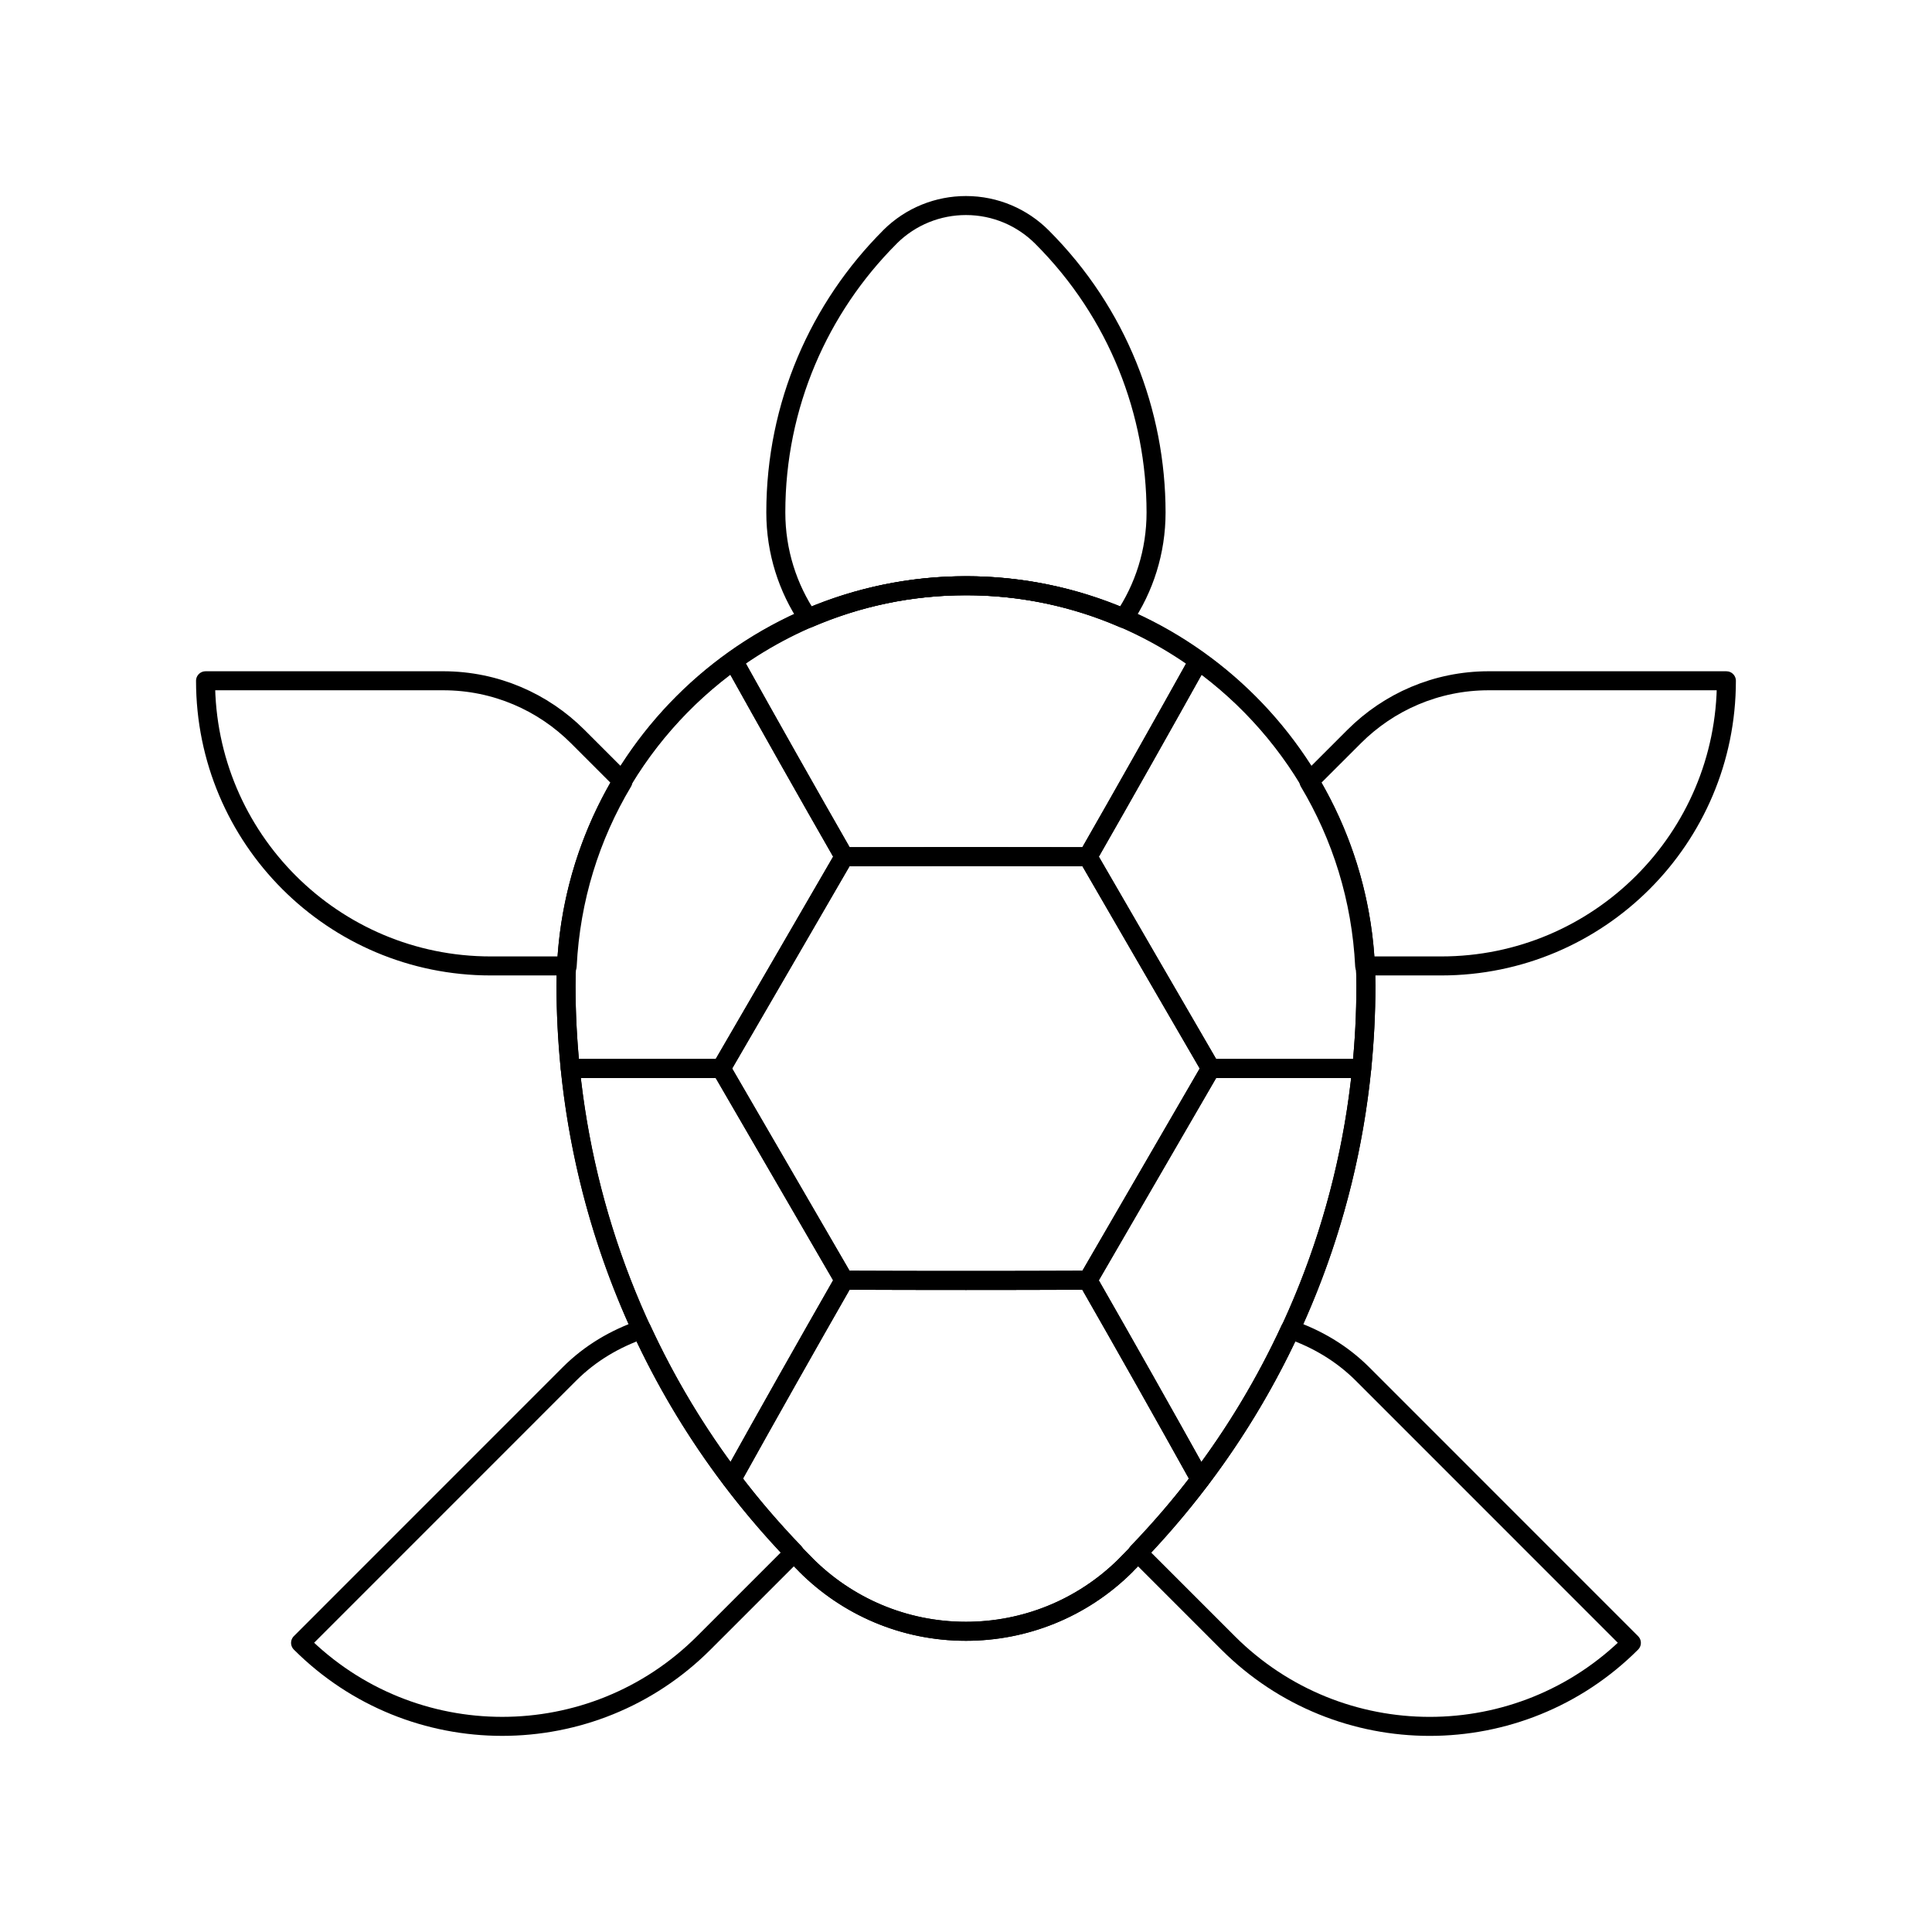 <?xml version="1.0" encoding="UTF-8"?>
<!-- The Best Svg Icon site in the world: iconSvg.co, Visit us! https://iconsvg.co -->
<svg width="800px" height="800px" version="1.1" viewBox="144 144 512 512" xmlns="http://www.w3.org/2000/svg">
 <g fill="none" stroke="#000000" stroke-linecap="round" stroke-linejoin="round" stroke-miterlimit="10">
  <path transform="matrix(5.038 0 0 5.038 148.09 148.09)" d="m43.59 66.531c-2.157-3.717-4.32-7.435-6.467-11.138 2.146-3.696 4.31-7.414 6.467-11.142 4.272-0.01 8.547-0.01 12.823 0 2.153 3.728 4.316 7.445 6.46 11.142-2.144 3.703-4.307 7.421-6.46 11.138-4.274 0.018-8.55 0.018-12.823 0z"/>
  <path transform="matrix(5.038 0 0 5.038 148.09 148.09)" d="m71.038 51.039c-0.004 11.896-4.827 22.669-12.623 30.476v0.004c-2.326 2.318-5.368 3.479-8.413 3.479h-0.004c-3.287 0-6.26-1.33-8.413-3.483v-0.003c-8.417-8.413-12.619-19.441-12.623-30.477 0-11.617 9.417-21.036 21.036-21.036 11.621 0 21.04 9.419 21.04 21.036z"/>
  <path transform="matrix(5.038 0 0 5.038 148.09 148.09)" d="m28.962 51.035c0 1.457 0.08 2.911 0.224 4.358h7.941c2.143-3.696 4.307-7.414 6.463-11.142-1.976-3.445-3.917-6.887-5.822-10.308-5.327 3.817-8.806 10.042-8.806 17.092z"/>
  <path transform="matrix(5.038 0 0 5.038 148.09 148.09)" d="m37.675 77.009c1.933-3.477 3.91-6.974 5.912-10.474-2.153-3.721-4.317-7.438-6.463-11.142h-7.938c0.779 7.671 3.609 15.173 8.489 21.616z"/>
  <path transform="matrix(5.038 0 0 5.038 148.09 148.09)" d="m56.41 66.531c-4.276 0.018-8.548 0.018-12.823 0-2.002 3.504-3.979 7.001-5.912 10.478 1.185 1.567 2.48 3.072 3.91 4.503v0.003c2.153 2.153 5.126 3.483 8.413 3.483h0.004c3.045 0 6.087-1.161 8.413-3.479v-0.004c1.405-1.409 2.711-2.915 3.91-4.503-1.937-3.481-3.911-6.977-5.916-10.481z"/>
  <path transform="matrix(5.038 0 0 5.038 148.09 148.09)" d="m62.873 55.394c-2.144 3.703-4.307 7.421-6.46 11.142 2.005 3.5 3.976 6.997 5.912 10.477 4.641-6.136 7.683-13.546 8.492-21.618-2.649-7.75e-4 -5.296-7.75e-4 -7.944-7.75e-4z"/>
  <path transform="matrix(5.038 0 0 5.038 148.09 148.09)" d="m71.038 51.035c0-7.049-3.483-13.274-8.806-17.088-1.905 3.417-3.845 6.859-5.819 10.305 2.153 3.728 4.316 7.445 6.46 11.142h7.944c0.145-1.434 0.221-2.884 0.221-4.354z"/>
  <path transform="matrix(5.038 0 0 5.038 148.09 148.09)" d="m49.998 29.999c-4.568 0-8.781 1.471-12.233 3.945 1.909 3.421 3.85 6.859 5.826 10.312 4.272-0.014 8.547-0.014 12.823 0 1.975-3.449 3.914-6.891 5.819-10.308-3.449-2.477-7.662-3.949-12.234-3.949z"/>
  <path transform="matrix(5.038 0 0 5.038 148.09 148.09)" d="m31.953 40.307-2.381-2.38c-1.812-1.809-4.31-2.929-7.073-2.929l-12.499 7.75e-4c0 8.286 6.715 15 15 15h4.024c0.176-3.534 1.216-6.828 2.929-9.691z"/>
  <path transform="matrix(5.038 0 0 5.038 148.09 148.09)" d="m32.945 69.119c-1.385 0.479-2.698 1.236-3.804 2.343l-14.142 14.145c5.856 5.856 15.355 5.856 21.212 0l4.758-4.758c-1.182-1.233-2.288-2.512-3.294-3.841-1.884-2.49-3.457-5.136-4.73-7.889z"/>
  <path transform="matrix(5.038 0 0 5.038 148.09 148.09)" d="m68.044 40.307 2.381-2.38c1.812-1.809 4.31-2.929 7.072-2.929l12.503 7.75e-4c0 8.286-6.718 15-15 15h-4.027c-0.174-3.534-1.217-6.828-2.929-9.691z"/>
  <path transform="matrix(5.038 0 0 5.038 148.09 148.09)" d="m67.052 69.119c1.385 0.479 2.697 1.236 3.807 2.343l14.143 14.146c-5.86 5.856-15.354 5.856-21.215 0l-4.758-4.758c1.182-1.233 2.287-2.512 3.297-3.841 1.885-2.49 3.455-5.137 4.726-7.89z"/>
  <path transform="matrix(5.038 0 0 5.038 148.09 148.09)" d="m49.998 29.999c2.953 0 5.754 0.62 8.296 1.723 1.078-1.592 1.706-3.514 1.706-5.578-0.004-5.244-2.002-10.487-6.002-14.487-1.023-1.023-2.436-1.657-4-1.657-1.447 0-2.894 0.551-4 1.654v0.003c-3.707 3.707-6 8.83-6 14.483v0.003c0 2.063 0.629 3.986 1.704 5.578 2.547-1.101 5.344-1.721 8.296-1.721z"/>
 </g>
</svg>